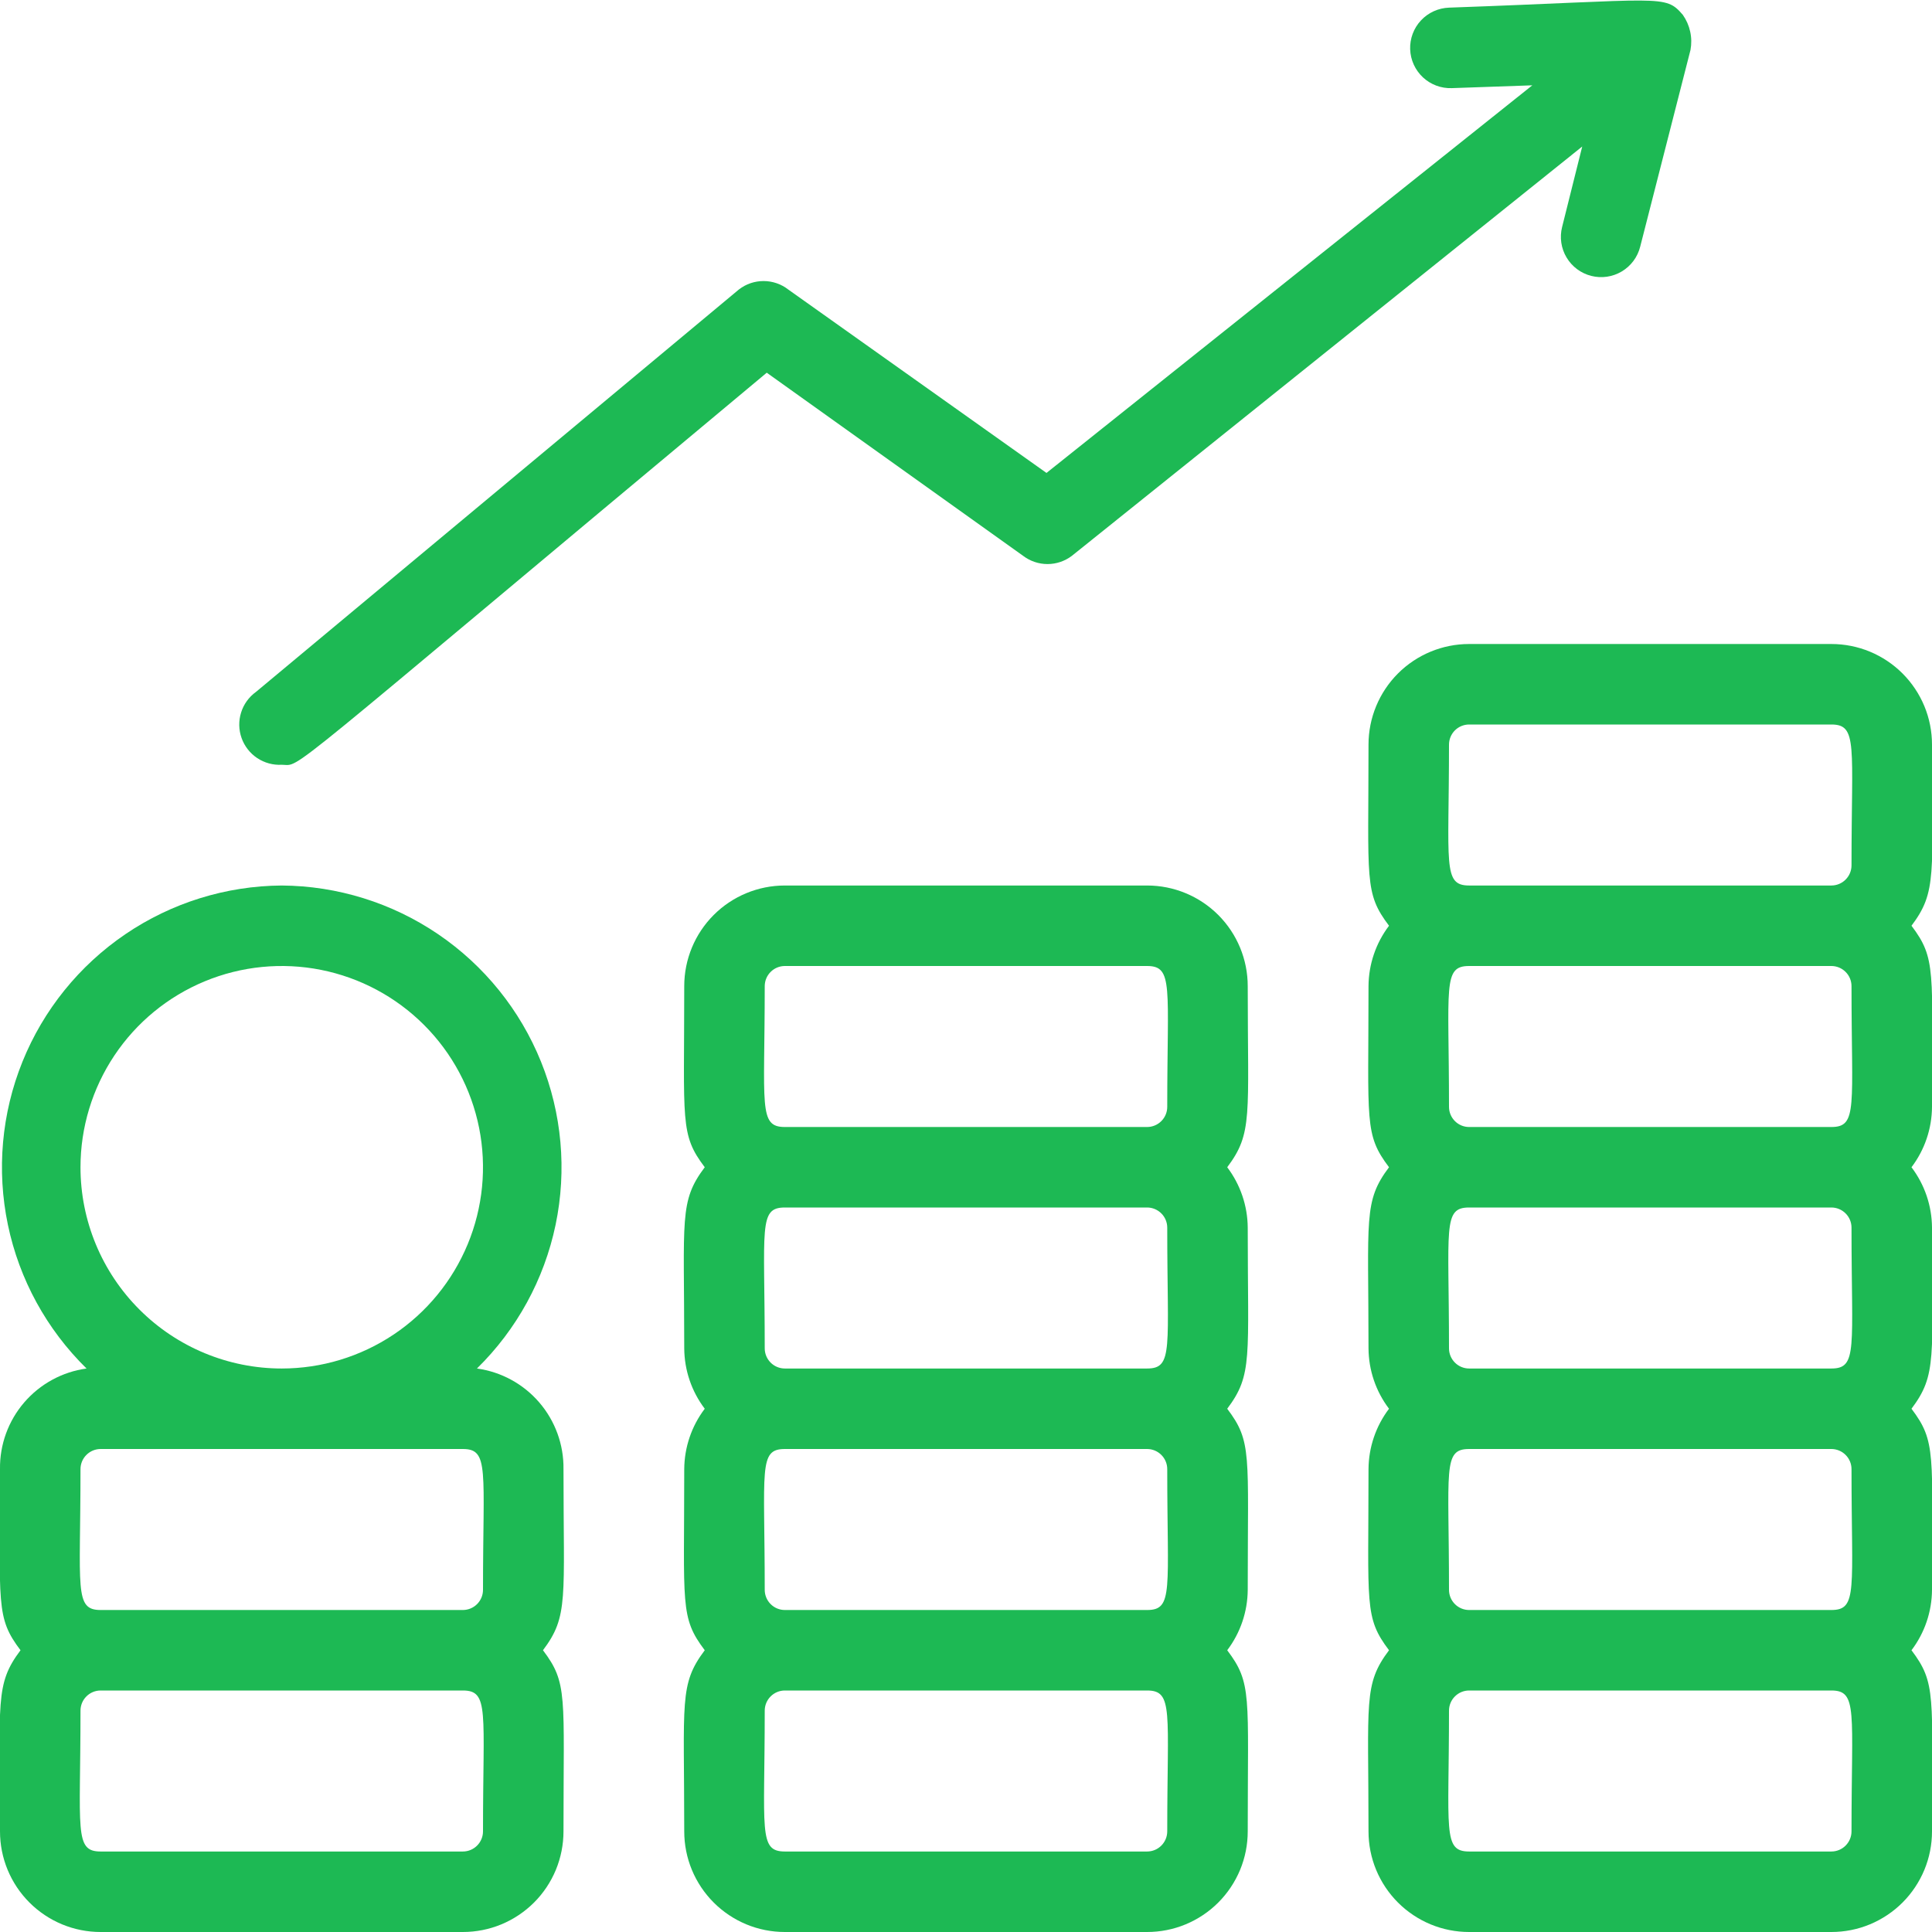 <svg width="68" height="68" viewBox="0 0 68 68" fill="none" xmlns="http://www.w3.org/2000/svg">
<g clip-path="url(#clip0_18_233)">
<path d="M68 26.208C68 25.743 67.909 25.283 67.731 24.853C67.552 24.423 67.292 24.033 66.963 23.704C66.634 23.375 66.243 23.114 65.814 22.936C65.384 22.758 64.924 22.667 64.458 22.667H51.708C50.769 22.667 49.868 23.04 49.204 23.704C48.54 24.368 48.167 25.269 48.167 26.208C48.167 31.011 48.011 31.422 48.889 32.583C48.425 33.195 48.172 33.941 48.167 34.708C48.167 39.511 48.011 39.922 48.889 41.083C47.983 42.288 48.167 42.868 48.167 47.458C48.172 48.226 48.425 48.972 48.889 49.583C48.425 50.195 48.172 50.941 48.167 51.708C48.167 56.511 48.011 56.922 48.889 58.083C47.983 59.288 48.167 59.868 48.167 64.458C48.167 64.924 48.258 65.384 48.436 65.814C48.614 66.243 48.875 66.634 49.204 66.963C49.533 67.292 49.923 67.552 50.353 67.731C50.783 67.909 51.243 68 51.708 68H64.458C64.924 68 65.384 67.909 65.814 67.731C66.243 67.552 66.634 67.292 66.963 66.963C67.292 66.634 67.552 66.243 67.731 65.814C67.909 65.384 68 64.924 68 64.458C68 59.656 68.156 59.245 67.278 58.083C67.742 57.472 67.995 56.726 68 55.958C68 51.156 68.156 50.745 67.278 49.583C68.184 48.379 68 47.798 68 43.208C67.995 42.441 67.742 41.695 67.278 41.083C67.742 40.472 67.995 39.726 68 38.958C68 34.156 68.156 33.745 67.278 32.583C68.184 31.379 68 30.798 68 26.208ZM51 26.208C51 26.021 51.075 25.84 51.208 25.707C51.34 25.575 51.52 25.5 51.708 25.5H64.458C65.393 25.5 65.167 26.237 65.167 30.458C65.167 30.646 65.092 30.826 64.959 30.959C64.826 31.092 64.646 31.167 64.458 31.167H51.708C50.773 31.167 51 30.43 51 26.208ZM65.167 34.708C65.167 38.958 65.393 39.667 64.458 39.667H51.708C51.52 39.667 51.34 39.592 51.208 39.459C51.075 39.326 51 39.146 51 38.958C51 34.708 50.773 34 51.708 34H64.458C64.646 34 64.826 34.075 64.959 34.208C65.092 34.34 65.167 34.521 65.167 34.708ZM65.167 43.208C65.167 47.458 65.393 48.167 64.458 48.167H51.708C51.52 48.167 51.34 48.092 51.208 47.959C51.075 47.826 51 47.646 51 47.458C51 43.208 50.773 42.5 51.708 42.5H64.458C64.646 42.5 64.826 42.575 64.959 42.708C65.092 42.84 65.167 43.021 65.167 43.208ZM65.167 51.708C65.167 55.958 65.393 56.667 64.458 56.667H51.708C51.52 56.667 51.34 56.592 51.208 56.459C51.075 56.326 51 56.146 51 55.958C51 51.708 50.773 51 51.708 51H64.458C64.646 51 64.826 51.075 64.959 51.208C65.092 51.34 65.167 51.521 65.167 51.708ZM65.167 64.458C65.167 64.646 65.092 64.826 64.959 64.959C64.826 65.092 64.646 65.167 64.458 65.167H51.708C50.773 65.167 51 64.43 51 60.208C51 60.021 51.075 59.84 51.208 59.708C51.34 59.575 51.52 59.5 51.708 59.5H64.458C65.393 59.5 65.167 60.237 65.167 64.458Z" fill="#1DB954"/>
<path d="M40.374 31.167H27.624C26.685 31.167 25.784 31.54 25.12 32.204C24.456 32.868 24.083 33.769 24.083 34.708C24.083 39.511 23.927 39.922 24.805 41.083C23.899 42.288 24.083 42.868 24.083 47.458C24.088 48.226 24.341 48.972 24.805 49.583C24.341 50.195 24.088 50.941 24.083 51.708C24.083 56.511 23.927 56.922 24.805 58.083C23.899 59.288 24.083 59.868 24.083 64.458C24.083 64.924 24.174 65.384 24.352 65.814C24.53 66.243 24.791 66.634 25.12 66.963C25.449 67.292 25.839 67.552 26.269 67.731C26.699 67.909 27.159 68 27.624 68H40.374C40.84 68 41.3 67.909 41.73 67.731C42.16 67.552 42.55 67.292 42.879 66.963C43.208 66.634 43.468 66.243 43.647 65.814C43.825 65.384 43.916 64.924 43.916 64.458C43.916 59.656 44.072 59.245 43.194 58.083C43.657 57.472 43.911 56.726 43.916 55.958C43.916 51.156 44.072 50.745 43.194 49.583C44.1 48.379 43.916 47.798 43.916 43.208C43.911 42.441 43.657 41.695 43.194 41.083C44.1 39.879 43.916 39.298 43.916 34.708C43.916 33.769 43.543 32.868 42.879 32.204C42.215 31.54 41.314 31.167 40.374 31.167ZM26.916 34.708C26.916 34.521 26.991 34.34 27.124 34.208C27.256 34.075 27.437 34 27.624 34H40.374C41.309 34 41.083 34.737 41.083 38.958C41.083 39.146 41.008 39.326 40.875 39.459C40.742 39.592 40.562 39.667 40.374 39.667H27.624C26.689 39.667 26.916 38.93 26.916 34.708ZM41.083 43.208C41.083 47.458 41.309 48.167 40.374 48.167H27.624C27.437 48.167 27.256 48.092 27.124 47.959C26.991 47.826 26.916 47.646 26.916 47.458C26.916 43.208 26.689 42.5 27.624 42.5H40.374C40.562 42.5 40.742 42.575 40.875 42.708C41.008 42.84 41.083 43.021 41.083 43.208ZM41.083 51.708C41.083 55.958 41.309 56.667 40.374 56.667H27.624C27.437 56.667 27.256 56.592 27.124 56.459C26.991 56.326 26.916 56.146 26.916 55.958C26.916 51.708 26.689 51 27.624 51H40.374C40.562 51 40.742 51.075 40.875 51.208C41.008 51.34 41.083 51.521 41.083 51.708ZM41.083 64.458C41.083 64.646 41.008 64.826 40.875 64.959C40.742 65.092 40.562 65.167 40.374 65.167H27.624C26.689 65.167 26.916 64.43 26.916 60.208C26.916 60.021 26.991 59.84 27.124 59.708C27.256 59.575 27.437 59.5 27.624 59.5H40.374C41.309 59.5 41.083 60.237 41.083 64.458Z" fill="#1DB954"/>
<path d="M9.916 31.167C7.952 31.18 6.037 31.777 4.412 32.881C2.788 33.985 1.527 35.546 0.791 37.367C0.055 39.188 -0.123 41.187 0.278 43.109C0.679 45.032 1.643 46.792 3.046 48.167C2.193 48.284 1.413 48.709 0.852 49.361C0.291 50.013 -0.012 50.848 -0 51.708C-0 56.511 -0.156 56.922 0.722 58.083C-0.184 59.288 -0 59.868 -0 64.458C-0 64.924 0.091 65.384 0.269 65.814C0.447 66.243 0.708 66.634 1.037 66.963C1.366 67.292 1.756 67.552 2.186 67.731C2.616 67.909 3.076 68 3.541 68H16.291C16.756 68 17.217 67.909 17.647 67.731C18.076 67.552 18.467 67.292 18.796 66.963C19.125 66.634 19.386 66.243 19.564 65.814C19.741 65.384 19.833 64.924 19.833 64.458C19.833 59.656 19.989 59.245 19.111 58.083C20.017 56.879 19.833 56.298 19.833 51.708C19.845 50.848 19.541 50.013 18.98 49.361C18.419 48.709 17.64 48.284 16.787 48.167C18.19 46.792 19.153 45.032 19.555 43.109C19.956 41.187 19.777 39.188 19.041 37.367C18.305 35.546 17.045 33.985 15.421 32.881C13.796 31.777 11.88 31.18 9.916 31.167ZM2.833 41.083C2.833 39.682 3.249 38.313 4.027 37.148C4.805 35.983 5.911 35.075 7.206 34.539C8.5 34.003 9.924 33.863 11.298 34.136C12.672 34.41 13.934 35.084 14.925 36.075C15.916 37.065 16.59 38.328 16.864 39.702C17.137 41.076 16.997 42.5 16.461 43.794C15.924 45.088 15.017 46.195 13.852 46.973C12.687 47.751 11.317 48.167 9.916 48.167C8.038 48.167 6.236 47.42 4.908 46.092C3.579 44.764 2.833 42.962 2.833 41.083ZM17 64.458C17 64.646 16.925 64.826 16.792 64.959C16.659 65.092 16.479 65.167 16.291 65.167H3.541C2.606 65.167 2.833 64.43 2.833 60.208C2.833 60.021 2.908 59.84 3.041 59.708C3.173 59.575 3.354 59.5 3.541 59.5H16.291C17.226 59.5 17 60.237 17 64.458ZM16.291 51C17.226 51 17 51.737 17 55.958C17 56.146 16.925 56.326 16.792 56.459C16.659 56.592 16.479 56.667 16.291 56.667H3.541C2.606 56.667 2.833 55.93 2.833 51.708C2.833 51.521 2.908 51.34 3.041 51.208C3.173 51.075 3.354 51 3.541 51H16.291Z" fill="#1DB954"/>
<path d="M9.916 26.917C10.653 26.917 9.421 27.767 26.987 13.118L36.011 19.564C36.258 19.751 36.559 19.853 36.869 19.853C37.178 19.853 37.479 19.751 37.726 19.564L55.689 5.157L54.981 7.99C54.889 8.354 54.945 8.741 55.138 9.063C55.33 9.386 55.643 9.619 56.008 9.711C56.372 9.803 56.758 9.747 57.081 9.554C57.404 9.362 57.637 9.049 57.729 8.684L59.5 1.757C59.539 1.544 59.536 1.325 59.489 1.113C59.443 0.902 59.355 0.701 59.231 0.524C58.593 -0.213 58.579 -2.26535e-05 51 0.269C50.814 0.276 50.631 0.319 50.462 0.396C50.292 0.473 50.14 0.583 50.013 0.719C49.756 0.994 49.62 1.36 49.633 1.735C49.646 2.111 49.808 2.466 50.083 2.723C50.358 2.979 50.723 3.116 51.099 3.102L53.932 3.003L36.833 16.646L27.738 10.186C27.491 9.995 27.187 9.892 26.874 9.892C26.561 9.892 26.258 9.995 26.01 10.186L9.01 24.352C8.761 24.532 8.577 24.786 8.486 25.079C8.394 25.371 8.4 25.686 8.502 25.974C8.604 26.263 8.797 26.511 9.052 26.681C9.307 26.851 9.611 26.934 9.916 26.917Z" fill="#1DB954"/>
</g>
<defs>
<clipPath id="clip0_18_233">
<rect width="68" height="68" fill="white"/>
</clipPath>
</defs>
</svg>
